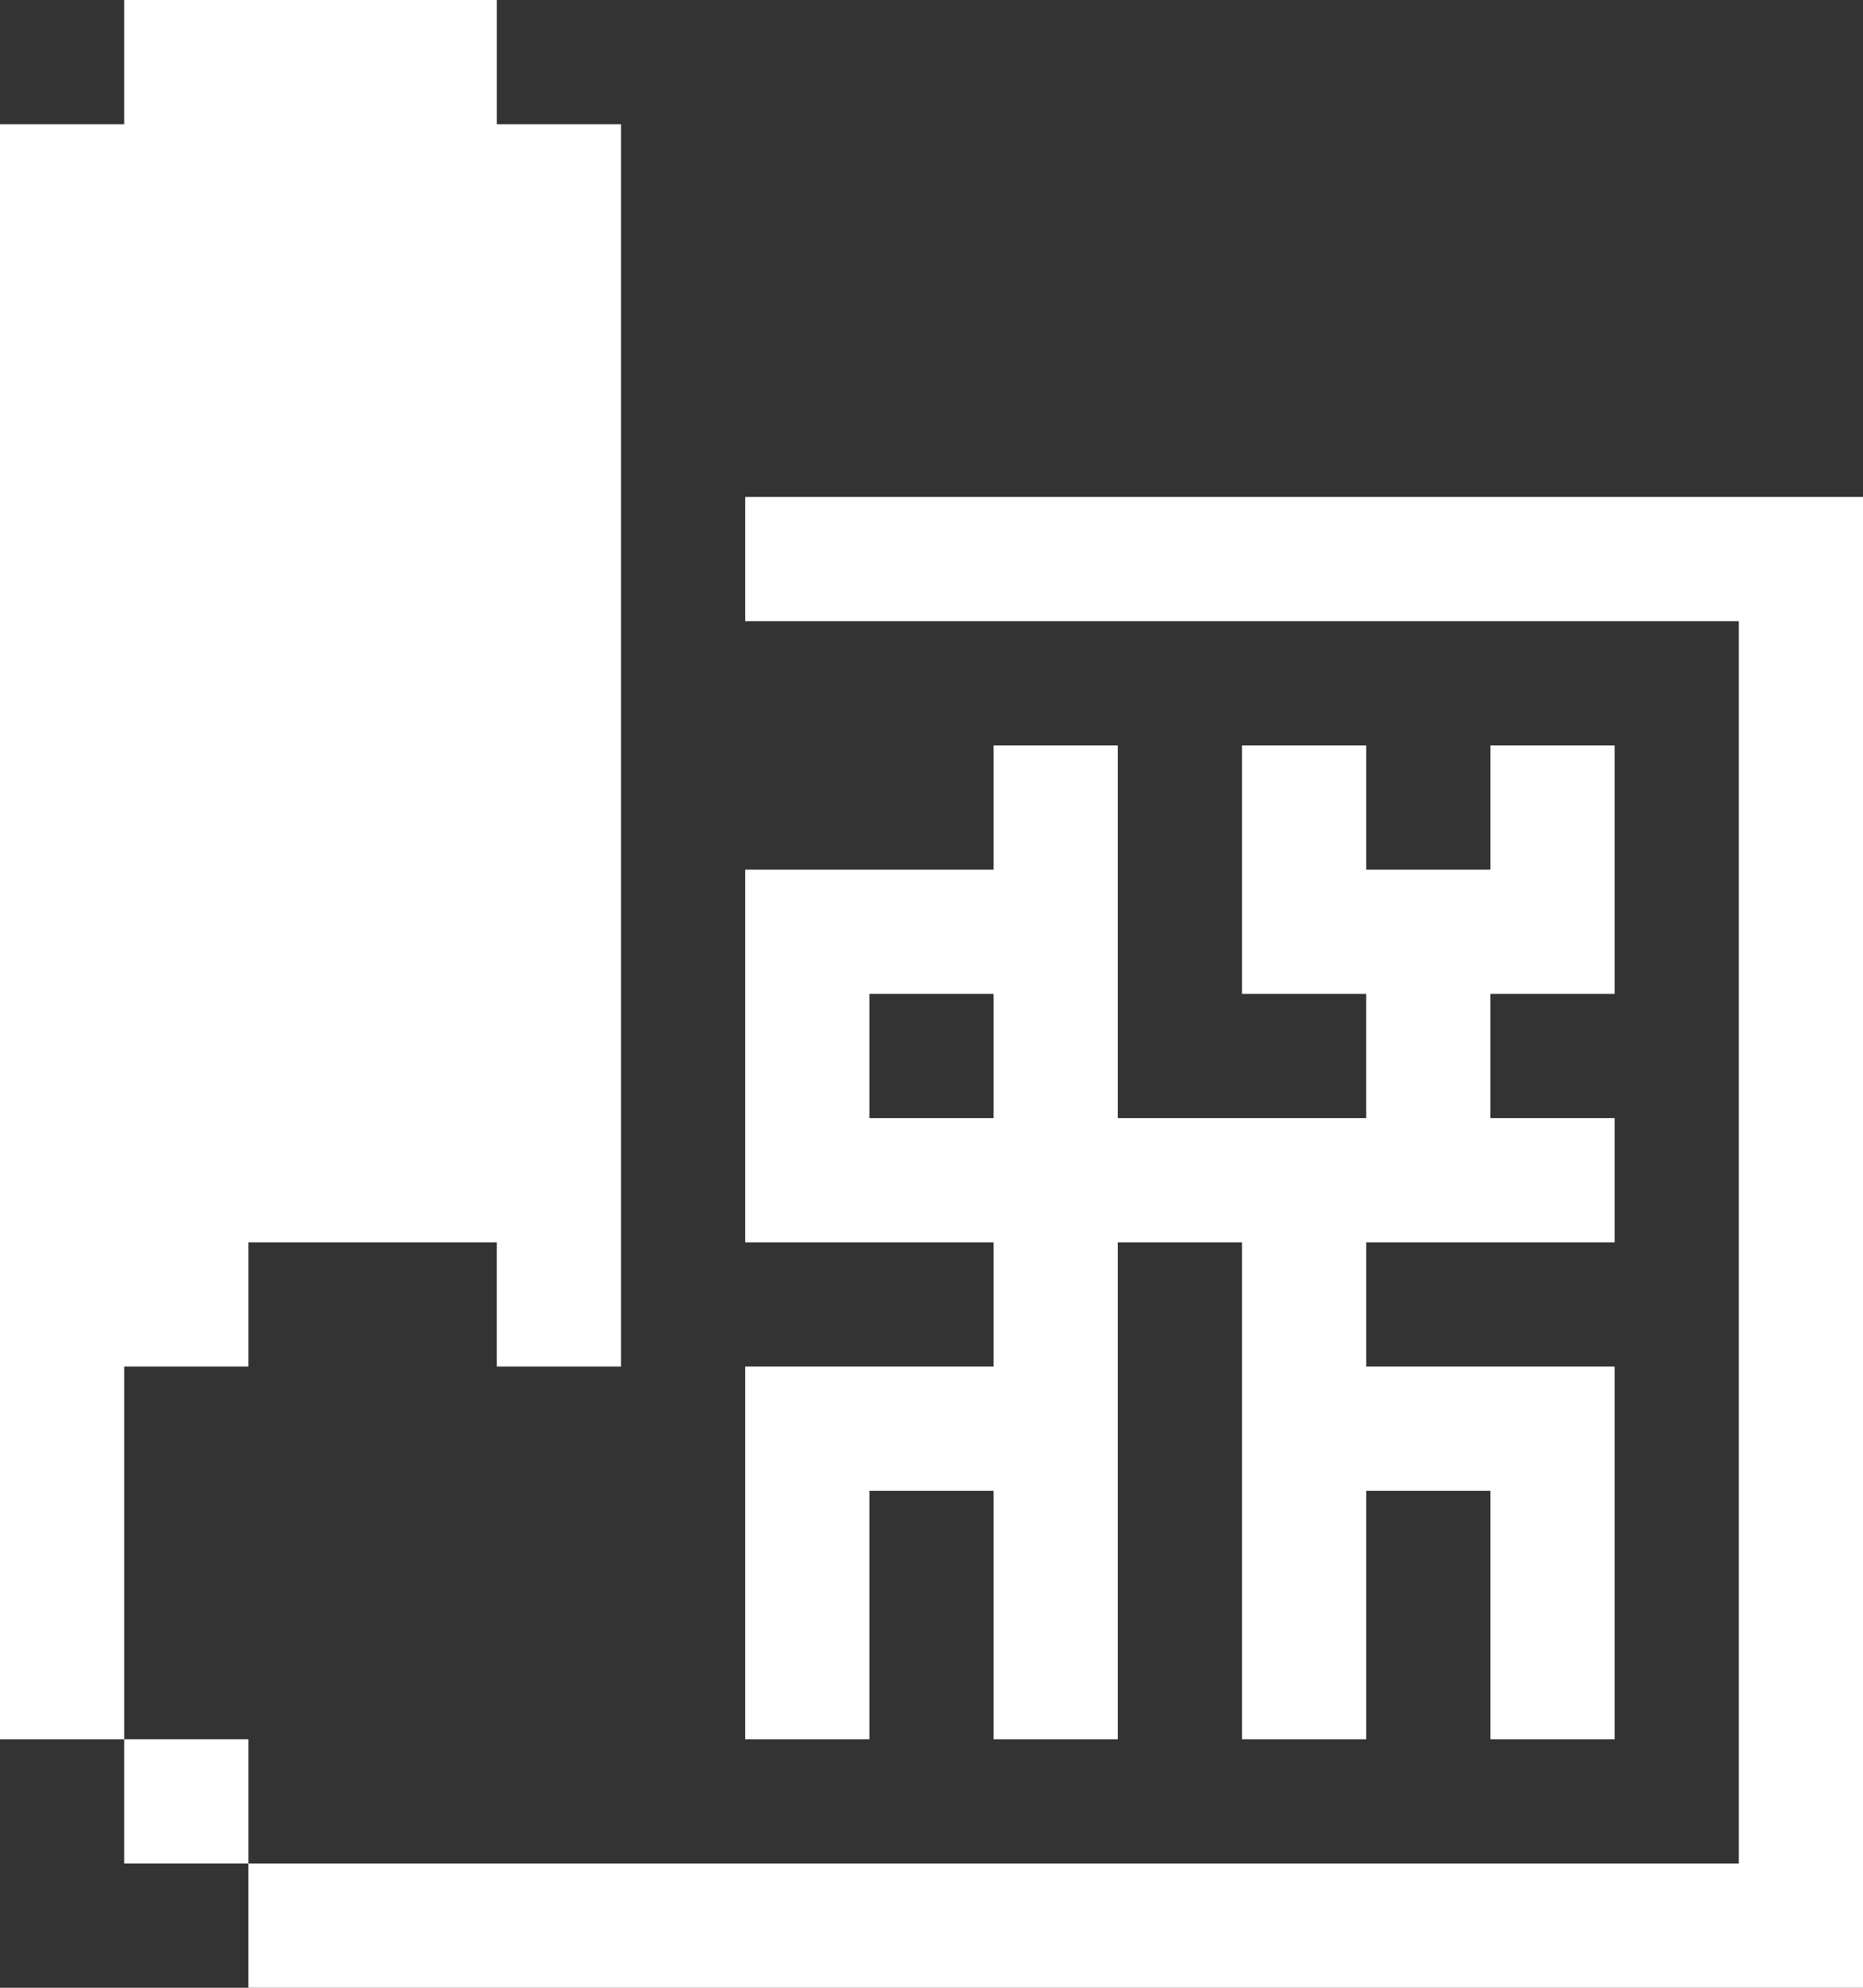 <svg width="15" height="16" viewBox="0 0 15 16" fill="none" xmlns="http://www.w3.org/2000/svg">
<rect x="0" y="0" width="15" height="16" fill="#333333" stroke="none"/>
<path d="M2 14H1V15H2V14Z" fill="white"/>
<path d="M1 11H2V10H4V11H5V1H4V0H1V1H0V14H1V11Z" fill="white"/>
<path d="M9 6H8V7H6V10H8V11H6V14H7V12H8V14H9V10H10V14H11V12H12V14H13V11H11V10H13V9H12V8H13V6H12V7H11V6H10V8H11V9H9V6ZM8 9H7V8H8V9Z" fill="white"/>
<path d="M6 4V5H14V15H2V16H15V4H6Z" fill="white"/>
</svg>
